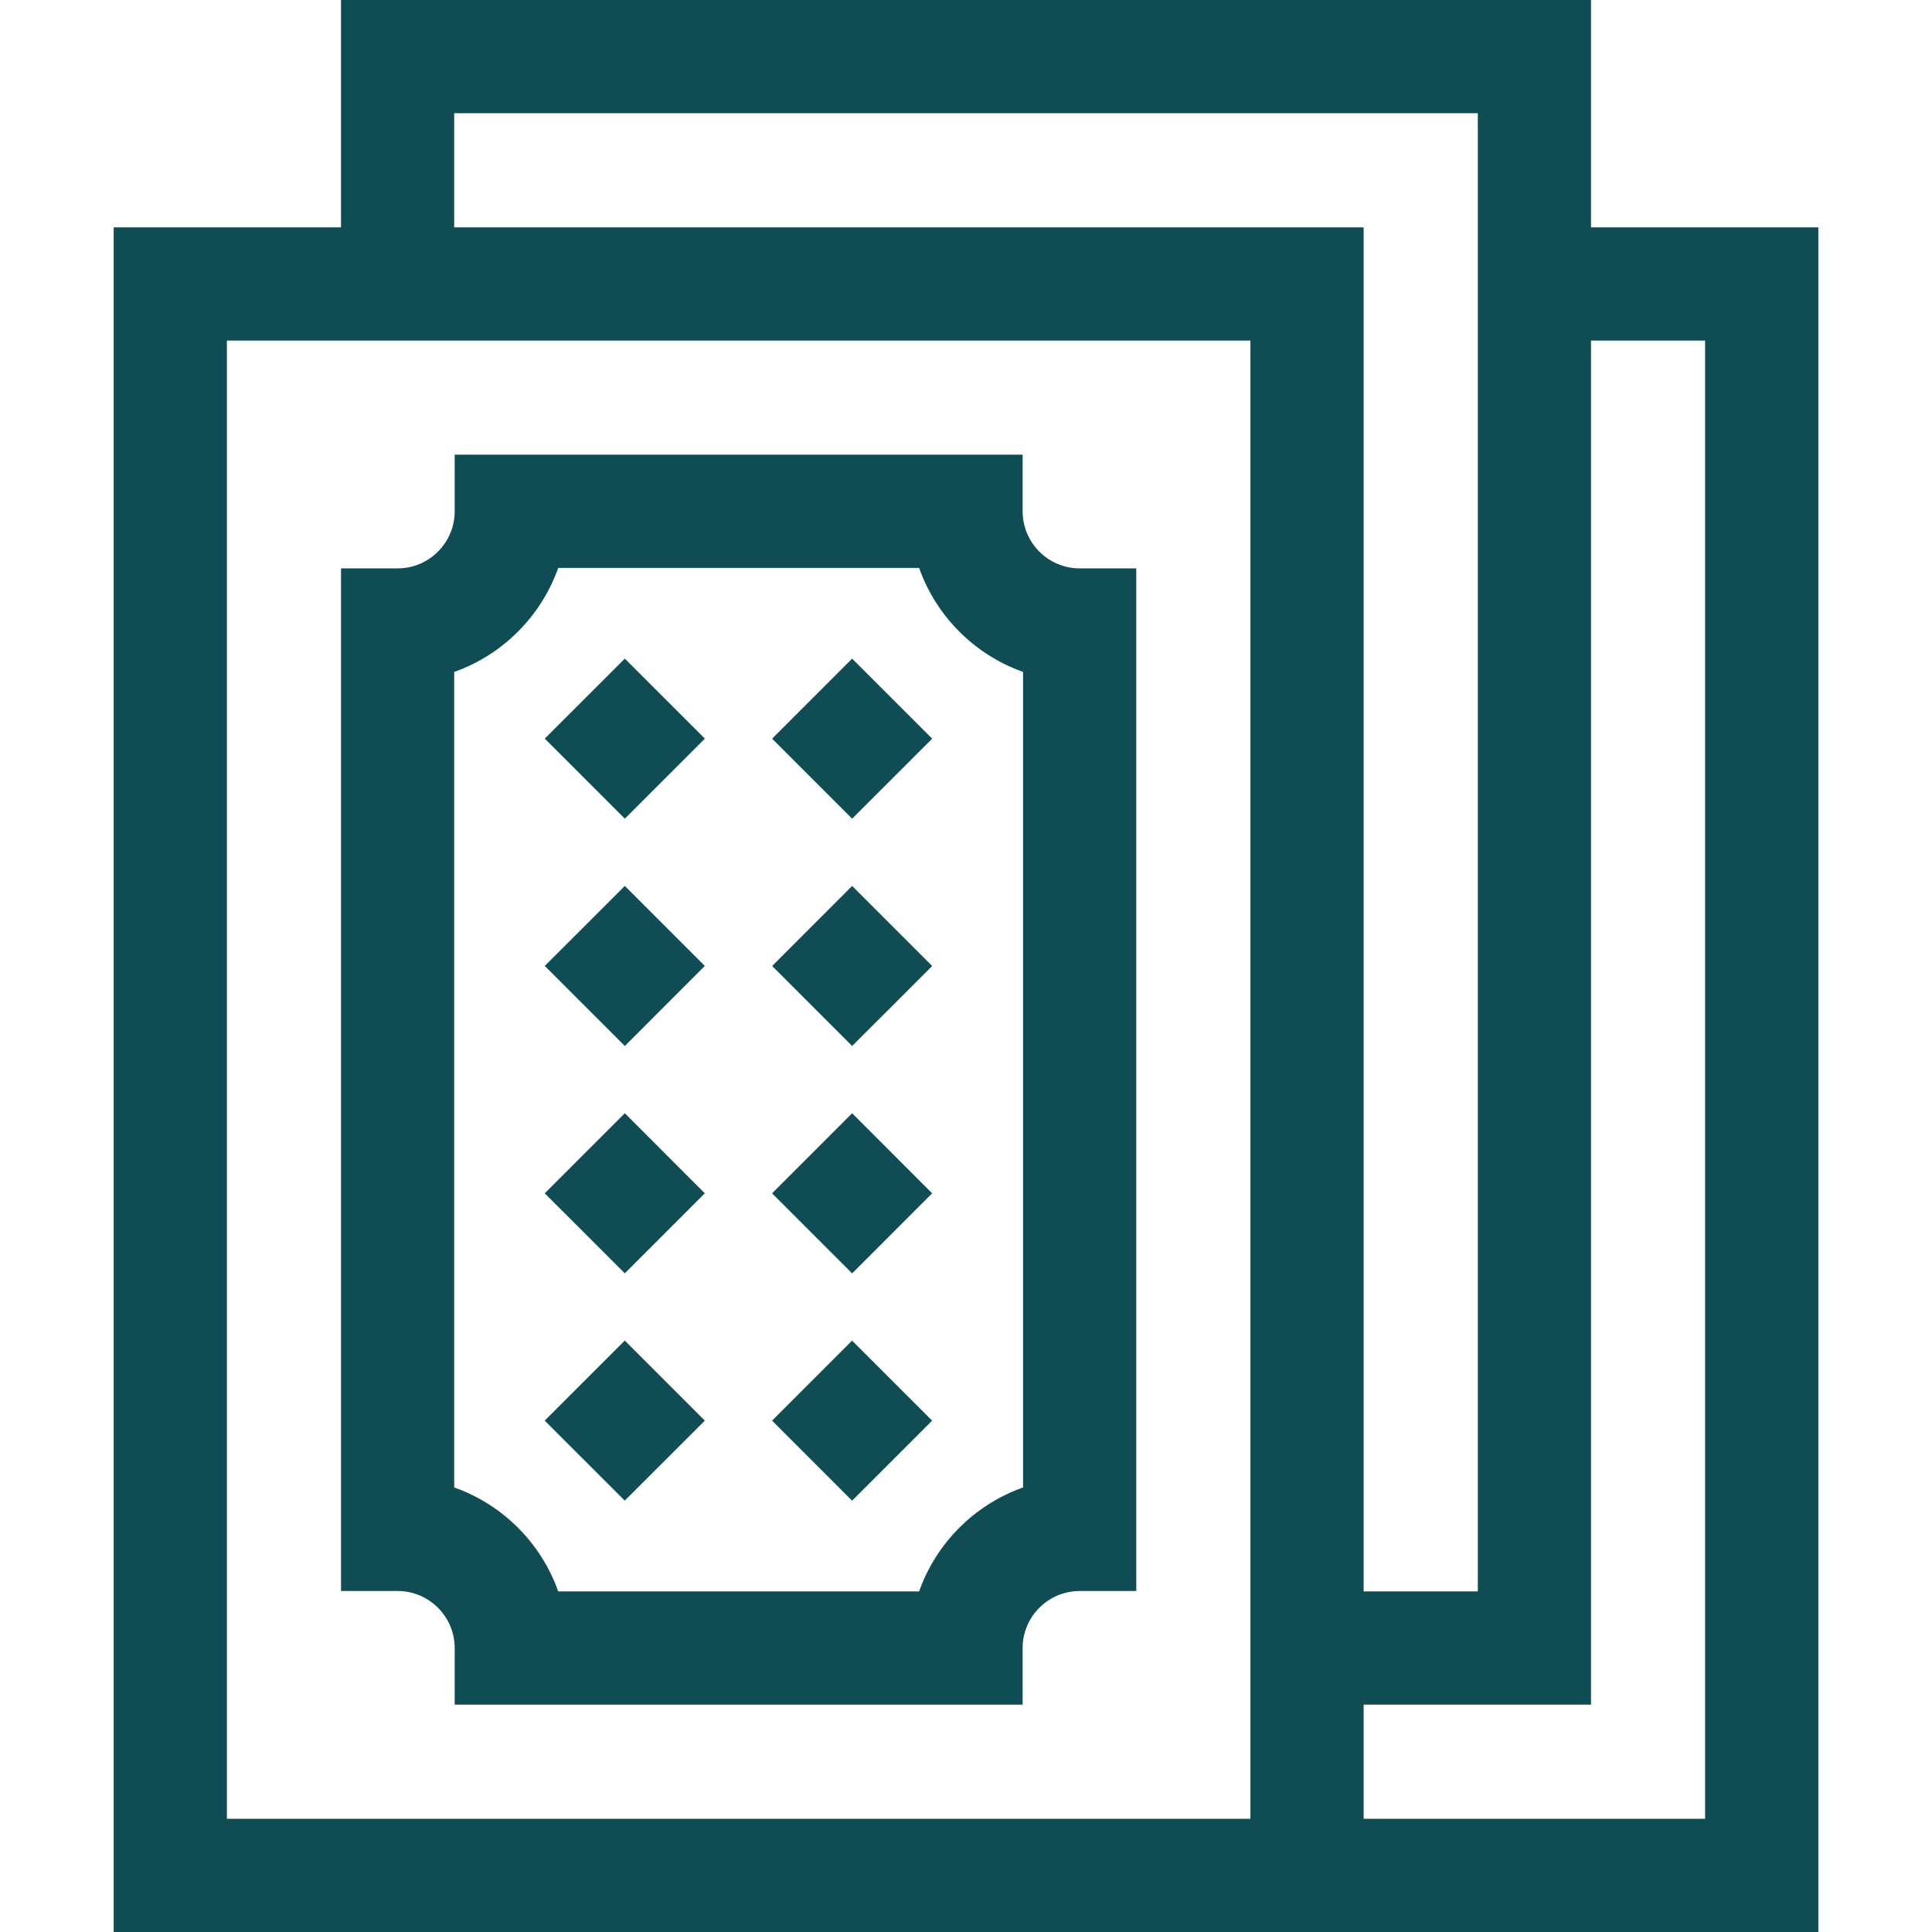 <svg width="32" height="32" viewBox="0 0 32 32" fill="none" xmlns="http://www.w3.org/2000/svg">
<path d="M7.531 27.297V28.234H16.938V27.297C16.938 26.776 17.362 26.352 17.883 26.352H18.82V9.414H17.883C17.362 9.414 16.938 8.99 16.938 8.469V7.531H7.531V8.469C7.531 8.99 7.107 9.414 6.586 9.414H5.648V26.352H6.586C7.107 26.352 7.531 26.776 7.531 27.297ZM7.523 11.129C8.326 10.845 8.962 10.208 9.246 9.406H15.223C15.507 10.208 16.143 10.845 16.945 11.129V24.637C16.143 24.921 15.507 25.557 15.223 26.359H9.246C8.962 25.557 8.326 24.921 7.523 24.637V11.129Z" fill="#104C54"/>
<path d="M26.352 3.766V0H5.648V3.766H1.883V32H30.117V3.766H26.352ZM20.711 30.125H3.758V5.641H20.711V30.125ZM7.523 3.766V1.875H24.477V26.359H22.586V3.766H7.523ZM28.242 30.125H22.586V28.234H26.352V5.641H28.242V30.125Z" fill="#104C54"/>
<path d="M9.023 12.234L10.349 10.909L11.675 12.234L10.349 13.56L9.023 12.234Z" fill="#104C54"/>
<path d="M12.789 12.235L14.114 10.909L15.44 12.235L14.114 13.56L12.789 12.235Z" fill="#104C54"/>
<path d="M9.023 15.999L10.349 14.674L11.674 15.999L10.349 17.325L9.023 15.999Z" fill="#104C54"/>
<path d="M12.789 16L14.114 14.674L15.44 16L14.114 17.325L12.789 16Z" fill="#104C54"/>
<path d="M9.023 19.765L10.349 18.439L11.674 19.765L10.349 21.09L9.023 19.765Z" fill="#104C54"/>
<path d="M12.788 19.765L14.114 18.439L15.439 19.765L14.114 21.091L12.788 19.765Z" fill="#104C54"/>
<path d="M9.022 23.53L10.348 22.204L11.674 23.53L10.348 24.855L9.022 23.53Z" fill="#104C54"/>
<path d="M12.788 23.53L14.113 22.205L15.439 23.53L14.113 24.856L12.788 23.53Z" fill="#104C54"/>
</svg>
